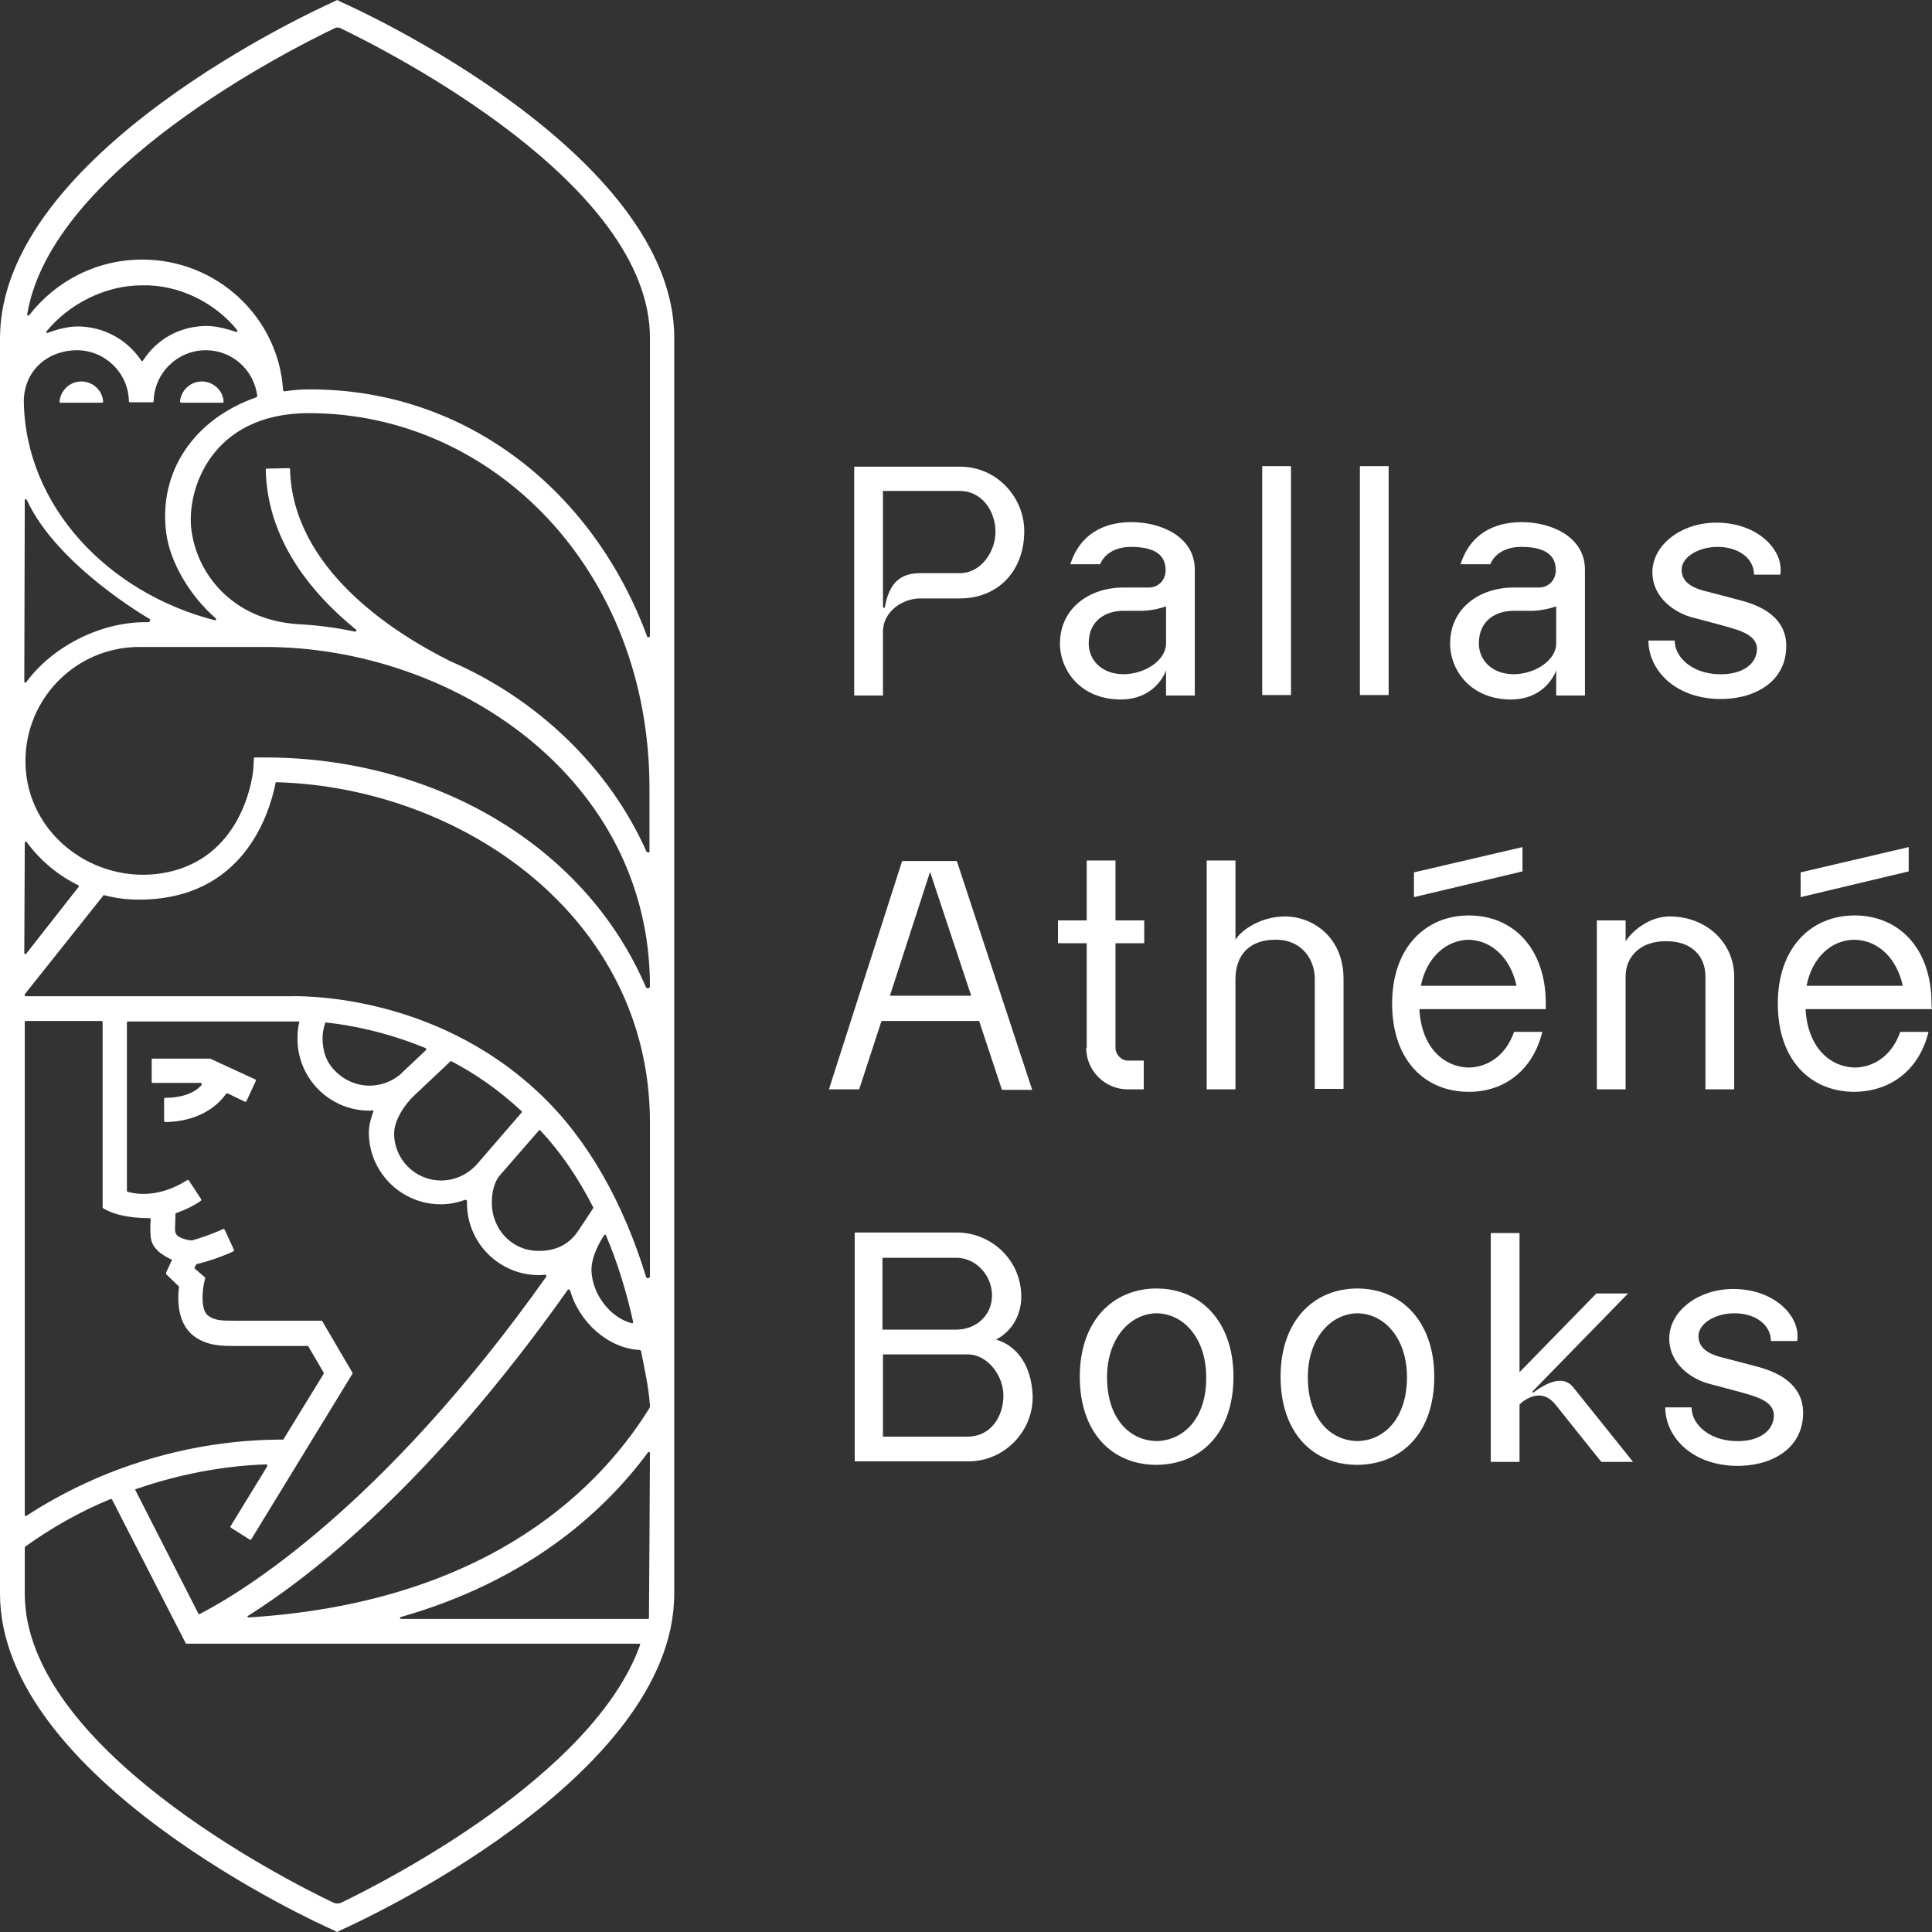 <svg width="68" height="68" viewBox="0 0 68 68" fill="none" xmlns="http://www.w3.org/2000/svg">
<rect x="0" y="0" width="68" height="68" fill="#333333" stroke="none"/>
<path d="M7.399 37.261C7.381 37.261 7.381 37.261 7.399 37.261H5.374C5.357 37.261 5.339 37.278 5.339 37.295V38.08C5.339 38.097 5.357 38.115 5.374 38.115H7.05C7.084 38.115 7.102 38.132 7.102 38.167C7.102 38.185 7.102 38.185 7.084 38.202C6.683 38.638 5.985 38.638 5.811 38.638C5.793 38.638 5.776 38.655 5.776 38.673V39.457C5.776 39.475 5.793 39.492 5.811 39.492C6.037 39.492 7.259 39.475 7.957 38.498C7.974 38.481 7.992 38.481 8.009 38.481L8.62 38.777C8.637 38.795 8.655 38.777 8.672 38.76L9.004 38.045C9.021 38.028 9.004 38.01 8.986 37.993L7.399 37.261Z" fill="white"/>
<path d="M12.04 0.087L11.866 0L11.691 0.087C11.22 0.296 0 5.388 0 11.909V56.091C0 62.612 11.203 67.704 11.691 67.913L11.866 68L12.04 67.913C12.511 67.704 23.731 62.612 23.731 56.091V11.891C23.731 5.388 12.529 0.296 12.04 0.087ZM22.754 29.972C21.428 26.991 18.88 24.585 15.861 23.277C13.785 22.248 10.295 19.982 10.208 16.512C10.208 16.494 10.19 16.477 10.173 16.477L9.388 16.494C9.37 16.494 9.353 16.512 9.353 16.529C9.405 18.953 10.888 20.819 12.529 22.161C12.563 22.178 12.546 22.231 12.494 22.231C11.831 22.091 11.168 22.004 10.487 21.969C8.149 21.812 6.927 20.173 6.735 18.639C6.561 17.262 7.416 14.541 10.871 14.541C17.397 14.541 22.859 20.121 22.859 27.741V29.972C22.876 30.007 22.789 30.025 22.754 29.972ZM22.876 34.715C22.876 34.75 22.841 34.785 22.806 34.785C22.771 34.785 22.754 34.767 22.736 34.75C20.573 29.693 15.198 26.66 9.335 26.66H8.986C8.934 26.66 8.934 26.694 8.934 26.694L8.917 27.061C8.917 27.095 8.672 30.077 5.95 30.687C3.542 31.228 1.099 29.554 0.907 27.095C0.733 24.741 2.583 22.771 4.903 22.771H9.318C15.966 22.771 22.876 27.374 22.876 34.715ZM11.778 0.994C11.848 0.959 11.918 0.959 11.988 0.994C13.715 1.831 22.876 6.469 22.876 11.891V22.37C22.876 22.44 22.789 22.457 22.771 22.388C20.887 17.279 16.42 13.705 10.923 13.705C10.627 13.705 10.33 13.722 10.016 13.774C9.998 13.774 9.981 13.757 9.964 13.739C9.807 11.176 7.643 9.136 5.008 9.136C3.385 9.136 1.954 9.904 1.03 11.089C1.012 11.124 0.942 11.107 0.96 11.054C1.797 5.998 10.138 1.778 11.778 0.994ZM8.358 11.63C8.358 11.647 8.341 11.682 8.323 11.682H8.306C7.992 11.577 7.608 11.473 7.276 11.473C6.334 11.473 5.514 11.944 5.043 12.676C5.043 12.676 5.025 12.711 5.008 12.711C4.991 12.711 4.973 12.693 4.973 12.693C4.484 11.961 3.664 11.49 2.722 11.49C2.408 11.49 1.989 11.595 1.675 11.717H1.658C1.64 11.717 1.623 11.7 1.623 11.682C2.391 10.723 3.682 10.043 4.991 10.043C6.317 10.008 7.59 10.671 8.358 11.63ZM2.705 12.327C3.699 12.327 4.519 13.129 4.537 14.123C4.537 14.14 4.554 14.158 4.572 14.158H5.374C5.392 14.158 5.409 14.14 5.409 14.123C5.427 13.129 6.247 12.327 7.241 12.327C8.184 12.327 8.934 13.025 9.056 13.931C9.056 13.949 9.039 13.966 9.021 13.984C6.823 14.751 5.584 16.599 5.846 18.726C5.968 19.755 6.666 20.958 7.59 21.76C7.625 21.795 7.59 21.847 7.556 21.83C3.821 20.871 0.872 17.82 0.838 14.088C0.872 12.99 1.727 12.327 2.705 12.327ZM0.872 17.61C0.872 17.558 0.925 17.558 0.942 17.593C2.007 19.912 5.252 21.777 5.252 21.777C5.27 21.795 5.287 21.812 5.287 21.83C5.287 21.865 5.252 21.899 5.217 21.899H5.113C3.49 21.899 1.815 22.789 0.925 24.009C0.907 24.044 0.855 24.027 0.855 23.992L0.872 17.61ZM0.872 29.659C0.872 29.624 0.925 29.606 0.942 29.641C1.413 30.286 2.042 30.809 2.757 31.158C2.757 31.158 2.774 31.158 2.774 31.193C2.774 31.21 2.774 31.21 2.757 31.228L0.925 33.564C0.907 33.599 0.855 33.581 0.855 33.547L0.872 29.659ZM0.872 34.994L3.647 31.507C3.647 31.507 3.664 31.489 3.664 31.507C4.048 31.611 4.467 31.664 4.886 31.664C8.55 31.664 9.475 28.682 9.702 27.549C9.702 27.531 9.719 27.531 9.719 27.531C16.245 27.706 22.876 32.274 22.876 39.51V44.915C22.876 45.002 22.754 45.02 22.736 44.932C21.951 42.369 20.712 40.12 19.02 38.516C15.198 34.872 10.365 35.064 10.19 35.064H0.925C0.872 35.064 0.855 35.029 0.872 34.994ZM3.629 42.526C3.717 42.578 4.17 42.875 5.27 42.875C5.287 42.875 5.305 42.892 5.305 42.91C5.287 43.119 5.287 43.363 5.305 43.537C5.339 43.938 5.706 44.183 6.055 44.34L5.846 44.793C5.846 44.81 5.846 44.828 5.846 44.845L6.282 45.264C6.299 45.264 6.299 45.281 6.299 45.298C6.247 45.734 6.229 46.571 6.823 47.025C7.294 47.373 7.8 47.373 8.288 47.373H10.819C10.836 47.373 10.854 47.373 10.854 47.391L11.394 48.315C11.394 48.332 11.394 48.35 11.394 48.35L9.981 50.651C9.981 50.669 9.964 50.669 9.946 50.669C6.735 50.669 3.577 51.628 0.925 53.354C0.907 53.371 0.872 53.354 0.872 53.319V35.97C0.872 35.953 0.89 35.935 0.907 35.935H3.577C3.595 35.935 3.612 35.953 3.612 35.97V42.491C3.612 42.509 3.629 42.509 3.629 42.526ZM4.781 52.412C6.247 51.907 7.8 51.593 9.37 51.541C9.405 51.541 9.423 51.575 9.405 51.61L8.114 53.72C8.096 53.737 8.114 53.755 8.131 53.772L8.794 54.191C8.812 54.208 8.829 54.191 8.847 54.173L12.406 48.35C12.406 48.332 12.406 48.315 12.406 48.315L11.342 46.502C11.342 46.484 11.325 46.484 11.307 46.484H8.271C7.817 46.484 7.573 46.484 7.329 46.31C7.067 46.118 7.119 45.49 7.172 45.211L7.224 44.967L6.84 44.636L6.91 44.496C7.207 44.427 7.678 44.287 8.219 44.043C8.236 44.026 8.254 44.008 8.236 43.991L7.905 43.276C7.887 43.258 7.87 43.241 7.852 43.258C7.399 43.468 6.997 43.59 6.753 43.66C6.753 43.66 6.474 43.642 6.282 43.52C6.195 43.468 6.16 43.363 6.16 43.276C6.16 43.102 6.177 42.892 6.177 42.718C6.177 42.7 6.177 42.7 6.195 42.7C6.474 42.596 6.77 42.474 7.067 42.265C7.084 42.247 7.084 42.23 7.084 42.212L6.648 41.55C6.631 41.532 6.613 41.532 6.596 41.532C5.671 42.125 4.886 42.055 4.502 41.951C4.484 41.951 4.467 41.933 4.467 41.916V35.988C4.467 35.97 4.484 35.953 4.502 35.953C4.938 35.953 10.382 35.953 10.539 35.953C10.487 36.145 10.47 36.354 10.47 36.563C10.47 37.958 11.604 39.091 13 39.091C13.035 39.091 13.069 39.091 13.104 39.074C13.122 39.074 13.139 39.091 13.139 39.109V39.126C13.052 39.37 12.982 39.614 12.982 39.858C12.982 41.253 14.117 42.387 15.512 42.387C15.809 42.387 16.088 42.334 16.367 42.23H16.385C16.402 42.23 16.437 42.247 16.437 42.282C16.437 42.3 16.437 42.334 16.437 42.352C16.437 43.747 17.572 44.88 18.967 44.88C19.037 44.88 19.107 44.88 19.177 44.863C19.194 44.863 19.229 44.88 19.229 44.915V44.932C13.418 53.127 8.428 56.091 7.032 56.806C7.015 56.824 6.997 56.806 6.98 56.789L4.764 52.447C4.746 52.447 4.764 52.412 4.781 52.412ZM20.887 42.509C20.765 42.7 20.398 43.258 20.381 43.276C20.049 43.799 19.561 44.043 18.915 44.026C17.99 44.008 17.31 43.241 17.31 42.334C17.31 41.951 17.397 41.62 17.572 41.393L18.967 39.789C18.985 39.771 19.02 39.771 19.02 39.789C19.753 40.573 20.363 41.48 20.887 42.509ZM21.271 43.468C21.288 43.45 21.323 43.45 21.323 43.468C21.724 44.409 22.038 45.42 22.283 46.519C22.283 46.554 22.265 46.589 22.23 46.571C21.48 46.38 20.834 45.543 20.817 44.706C20.817 44.165 21.166 43.625 21.271 43.468ZM18.357 39.161L16.804 40.957C16.49 41.323 16.018 41.55 15.53 41.55C14.605 41.55 13.872 40.8 13.872 39.893C13.872 39.44 14.239 38.865 14.605 38.533C14.605 38.533 15.774 37.435 15.861 37.348H15.879C16.716 37.784 17.554 38.359 18.357 39.109C18.374 39.109 18.374 39.144 18.357 39.161ZM14.989 36.964L14.064 37.836C13.436 38.342 12.476 38.376 11.796 37.696C11.586 37.487 11.447 37.226 11.394 36.947C11.325 36.615 11.342 36.301 11.447 36.005C11.447 35.988 11.464 35.988 11.464 35.988C12.319 36.075 13.593 36.319 14.989 36.894C15.006 36.912 15.006 36.947 14.989 36.964ZM8.725 56.876C10.993 55.446 15.181 52.186 19.98 45.403C19.997 45.368 20.049 45.386 20.067 45.42C20.381 46.536 21.41 47.461 22.51 47.513C22.527 47.513 22.544 47.53 22.562 47.548C22.684 48.193 22.824 48.768 22.876 49.466C22.876 49.501 22.876 49.553 22.841 49.588C20.887 52.726 16.786 56.423 8.76 56.928C8.707 56.928 8.69 56.893 8.725 56.876ZM12.005 66.971C11.918 67.006 11.831 67.006 11.743 66.971C9.946 66.117 0.872 61.479 0.872 56.091V54.47C0.872 54.452 0.872 54.452 0.89 54.435C1.815 53.772 2.827 53.197 3.891 52.761C3.909 52.761 3.926 52.761 3.944 52.779L6.526 57.817C6.543 57.852 6.561 57.852 6.596 57.852H22.492C22.527 57.852 22.544 57.887 22.527 57.905C20.869 62.49 13.593 66.204 12.005 66.971ZM22.841 56.946C22.841 56.98 22.806 56.98 22.806 56.98H14.117C14.064 56.98 14.064 56.911 14.117 56.911C18.444 55.673 21.149 53.354 22.806 51.122C22.824 51.087 22.876 51.105 22.876 51.139C22.876 51.959 22.841 56.946 22.841 56.946Z" fill="white"/>
<path d="M3.629 14.14C3.612 13.739 3.263 13.426 2.862 13.426C2.46 13.426 2.129 13.739 2.094 14.14C2.094 14.158 2.111 14.175 2.129 14.175H3.577C3.612 14.175 3.629 14.158 3.629 14.14Z" fill="white"/>
<path d="M6.386 14.175H7.835C7.852 14.175 7.87 14.158 7.87 14.14C7.852 13.739 7.503 13.426 7.102 13.426C6.701 13.426 6.369 13.739 6.334 14.14C6.352 14.158 6.369 14.175 6.386 14.175Z" fill="white"/>
<path d="M38.231 36.877C38.231 37.696 38.895 38.342 39.697 38.342H40.256V37.33C40.256 37.33 39.924 37.33 39.697 37.33C39.47 37.33 39.261 37.121 39.261 36.877V33.198H40.273V32.396H39.261V30.286H38.249V32.396H37.237V33.198H38.249V36.877H38.231Z" fill="white"/>
<path d="M40.43 20.679H39.54C38.319 20.679 37.307 21.429 37.307 22.649C37.307 23.608 38.057 24.654 39.523 24.619C40.482 24.585 40.919 23.939 41.041 23.591V24.48H42.053V20.051C42.053 18.901 40.884 18.377 39.819 18.377C39.121 18.377 38.074 18.604 37.673 19.86H38.72C38.895 19.441 39.331 19.249 39.802 19.249C40.5 19.249 40.989 19.441 41.023 19.999C41.058 20.383 40.797 20.679 40.43 20.679ZM41.041 21.341V22.649C41.041 23.242 40.291 23.73 39.54 23.73C38.79 23.73 38.319 23.242 38.319 22.649C38.319 21.812 38.947 21.498 39.54 21.498H40.256C40.535 21.481 40.797 21.429 41.041 21.341Z" fill="white"/>
<path d="M45.438 16.407H44.426V24.463H45.438V16.407Z" fill="white"/>
<path d="M48.876 16.407H47.864V24.463H48.876V16.407Z" fill="white"/>
<path d="M54.163 20.679H53.273C52.051 20.679 51.039 21.429 51.039 22.649C51.039 23.608 51.79 24.654 53.255 24.619C54.215 24.585 54.651 23.939 54.773 23.591V24.48H55.785V20.051C55.785 18.901 54.616 18.377 53.552 18.377C52.854 18.377 51.807 18.604 51.406 19.86H52.453C52.627 19.441 53.063 19.249 53.535 19.249C54.233 19.249 54.721 19.441 54.756 19.999C54.791 20.383 54.529 20.679 54.163 20.679ZM54.773 21.341V22.649C54.773 23.242 54.023 23.73 53.273 23.73C52.523 23.73 52.051 23.242 52.051 22.649C52.051 21.812 52.679 21.498 53.273 21.498H53.988C54.267 21.481 54.529 21.429 54.773 21.341Z" fill="white"/>
<path d="M60.462 23.73C59.554 23.695 58.944 23.137 58.944 22.545H58.019C58.019 23.538 58.892 24.55 60.462 24.602C61.683 24.637 62.87 24.044 62.87 22.736C62.87 21.743 62.015 21.341 61.334 21.15C61.334 21.15 59.956 20.784 59.938 20.784C59.502 20.662 59.188 20.452 59.188 20.051C59.188 19.615 59.764 19.249 60.462 19.249C61.16 19.249 61.736 19.633 61.736 20.226H62.66C62.8 19.389 61.893 18.395 60.41 18.395C59.171 18.395 58.159 19.18 58.159 20.139C58.159 21.045 58.961 21.586 59.607 21.743C59.607 21.743 60.933 22.091 60.95 22.109C61.456 22.248 61.84 22.457 61.84 22.841C61.84 23.347 61.352 23.765 60.462 23.73Z" fill="white"/>
<path d="M31.758 30.286L29.175 38.342H30.24L31.025 35.935H34.462L35.265 38.359H36.33L33.677 30.304H31.758V30.286ZM31.322 35.046L32.735 30.687L34.183 35.046H31.322Z" fill="white"/>
<path d="M46.276 34.453V38.324H47.288V34.453C47.288 32.971 46.188 32.256 45.229 32.256C44.391 32.256 43.693 32.727 43.484 33.076V30.286H42.472V38.342H43.484V34.471C43.484 33.581 44.007 33.076 44.88 33.076C45.804 33.059 46.276 33.756 46.276 34.453Z" fill="white"/>
<path d="M54.285 36.319H53.29C53.011 37.121 52.4 37.557 51.702 37.574C50.795 37.557 50.027 36.842 49.957 35.517H54.407C54.407 35.447 54.407 35.395 54.407 35.325C54.407 33.355 53.238 32.221 51.702 32.221C50.167 32.221 48.998 33.355 48.998 35.325C48.998 37.295 50.132 38.429 51.702 38.429C52.959 38.429 53.953 37.661 54.285 36.319ZM51.685 33.076C52.505 33.093 53.168 33.721 53.377 34.697H50.01C50.202 33.721 50.882 33.093 51.685 33.076Z" fill="white"/>
<path d="M60.026 34.366V38.342H61.038V34.384C61.038 33.163 60.043 32.256 58.769 32.256C58.036 32.256 57.443 32.779 57.216 33.128V32.396H56.204V38.342H57.216V34.366C57.216 33.669 57.74 33.128 58.612 33.128C59.554 33.111 60.026 33.669 60.026 34.366Z" fill="white"/>
<path d="M67.983 35.325C67.983 33.355 66.813 32.221 65.278 32.221C63.742 32.221 62.573 33.355 62.573 35.325C62.573 37.295 63.708 38.429 65.278 38.429C66.552 38.411 67.546 37.661 67.878 36.319H66.883C66.604 37.121 65.993 37.557 65.295 37.574C64.388 37.557 63.62 36.842 63.55 35.517H68C67.983 35.447 67.983 35.377 67.983 35.325ZM63.585 34.697C63.777 33.704 64.458 33.076 65.278 33.076C66.098 33.093 66.761 33.721 66.971 34.697H63.585Z" fill="white"/>
<path d="M35.056 47.147C35.614 46.868 35.946 46.275 35.946 45.647C35.946 44.322 34.864 43.38 33.677 43.38H30.083V51.436H34.078C35.335 51.436 36.347 50.407 36.347 49.169C36.33 48.367 36.015 47.443 35.056 47.147ZM31.06 44.27H33.66C34.358 44.27 34.916 44.897 34.916 45.595C34.916 46.292 34.358 46.798 33.66 46.798H31.06V44.27ZM34.061 50.564H31.077V47.67H34.061C34.759 47.67 35.317 48.419 35.317 49.117C35.317 49.867 34.864 50.564 34.061 50.564Z" fill="white"/>
<path d="M40.709 45.351C39.174 45.351 38.005 46.484 38.005 48.454C38.005 50.425 39.139 51.558 40.709 51.558C42.28 51.541 43.414 50.425 43.414 48.454C43.414 46.502 42.245 45.351 40.709 45.351ZM40.709 50.721C39.75 50.704 38.964 49.919 38.964 48.472C38.964 47.129 39.75 46.24 40.709 46.223C41.686 46.24 42.454 47.129 42.454 48.472C42.472 49.901 41.669 50.704 40.709 50.721Z" fill="white"/>
<path d="M47.776 45.351C46.241 45.351 45.072 46.484 45.072 48.454C45.072 50.425 46.206 51.558 47.776 51.558C49.347 51.541 50.481 50.425 50.481 48.454C50.481 46.502 49.312 45.351 47.776 45.351ZM47.776 50.721C46.816 50.704 46.031 49.919 46.031 48.472C46.031 47.129 46.816 46.24 47.776 46.223C48.753 46.24 49.521 47.129 49.521 48.472C49.521 49.901 48.736 50.704 47.776 50.721Z" fill="white"/>
<path d="M61.928 48.123C61.928 48.123 60.549 47.757 60.532 47.757C60.096 47.635 59.781 47.426 59.781 47.025C59.781 46.589 60.357 46.223 61.055 46.223C61.753 46.223 62.329 46.606 62.329 47.199H63.254C63.393 46.362 62.486 45.368 61.003 45.368C59.764 45.368 58.752 46.153 58.752 47.112C58.752 48.019 59.554 48.559 60.2 48.716C60.2 48.716 61.526 49.065 61.544 49.082C62.05 49.221 62.434 49.431 62.434 49.814C62.434 50.337 61.945 50.756 61.055 50.721C60.148 50.686 59.537 50.128 59.537 49.535H58.612C58.612 50.529 59.485 51.541 61.055 51.593C62.277 51.628 63.463 51.035 63.463 49.727C63.463 48.733 62.608 48.315 61.928 48.123Z" fill="white"/>
<path d="M53.587 29.815L49.766 30.705V31.576L53.587 30.67V29.815Z" fill="white"/>
<path d="M67.18 29.815L63.376 30.705V31.576L67.18 30.67V29.815Z" fill="white"/>
<path d="M31.077 22.231V22.178C31.077 22.196 31.077 22.213 31.077 22.231C31.077 21.533 31.758 21.063 32.386 21.063H33.782C35.108 21.063 36.05 20.121 36.05 18.691C36.05 17.523 35.108 16.425 33.782 16.425H30.065V24.48H31.077C31.077 24.463 31.077 22.196 31.077 22.231ZM31.077 17.279H33.782C34.55 17.279 35.038 17.976 35.038 18.726C35.038 19.389 34.55 20.173 33.782 20.173C33.747 20.173 32.508 20.173 32.508 20.173C32.054 20.173 31.356 20.173 31.147 21.359C31.147 21.359 31.147 21.394 31.112 21.394C31.095 21.394 31.077 21.376 31.077 21.359V17.279Z" fill="white"/>
<path d="M53.971 49.012C53.953 49.012 53.953 49.012 53.971 49.012C53.936 49.012 53.936 49.012 53.936 48.995V48.977L57.304 45.525H56.187L53.482 48.297V43.398H52.47V51.453H53.482V49.431C53.482 49.431 54.18 48.716 54.756 49.448C55.087 49.867 56.361 51.453 56.361 51.453H57.478L55.367 48.821C55 48.367 54.389 48.699 53.971 49.012ZM53.482 49.431L53.517 49.396C53.517 49.413 53.5 49.431 53.482 49.431Z" fill="white"/>
</svg>
